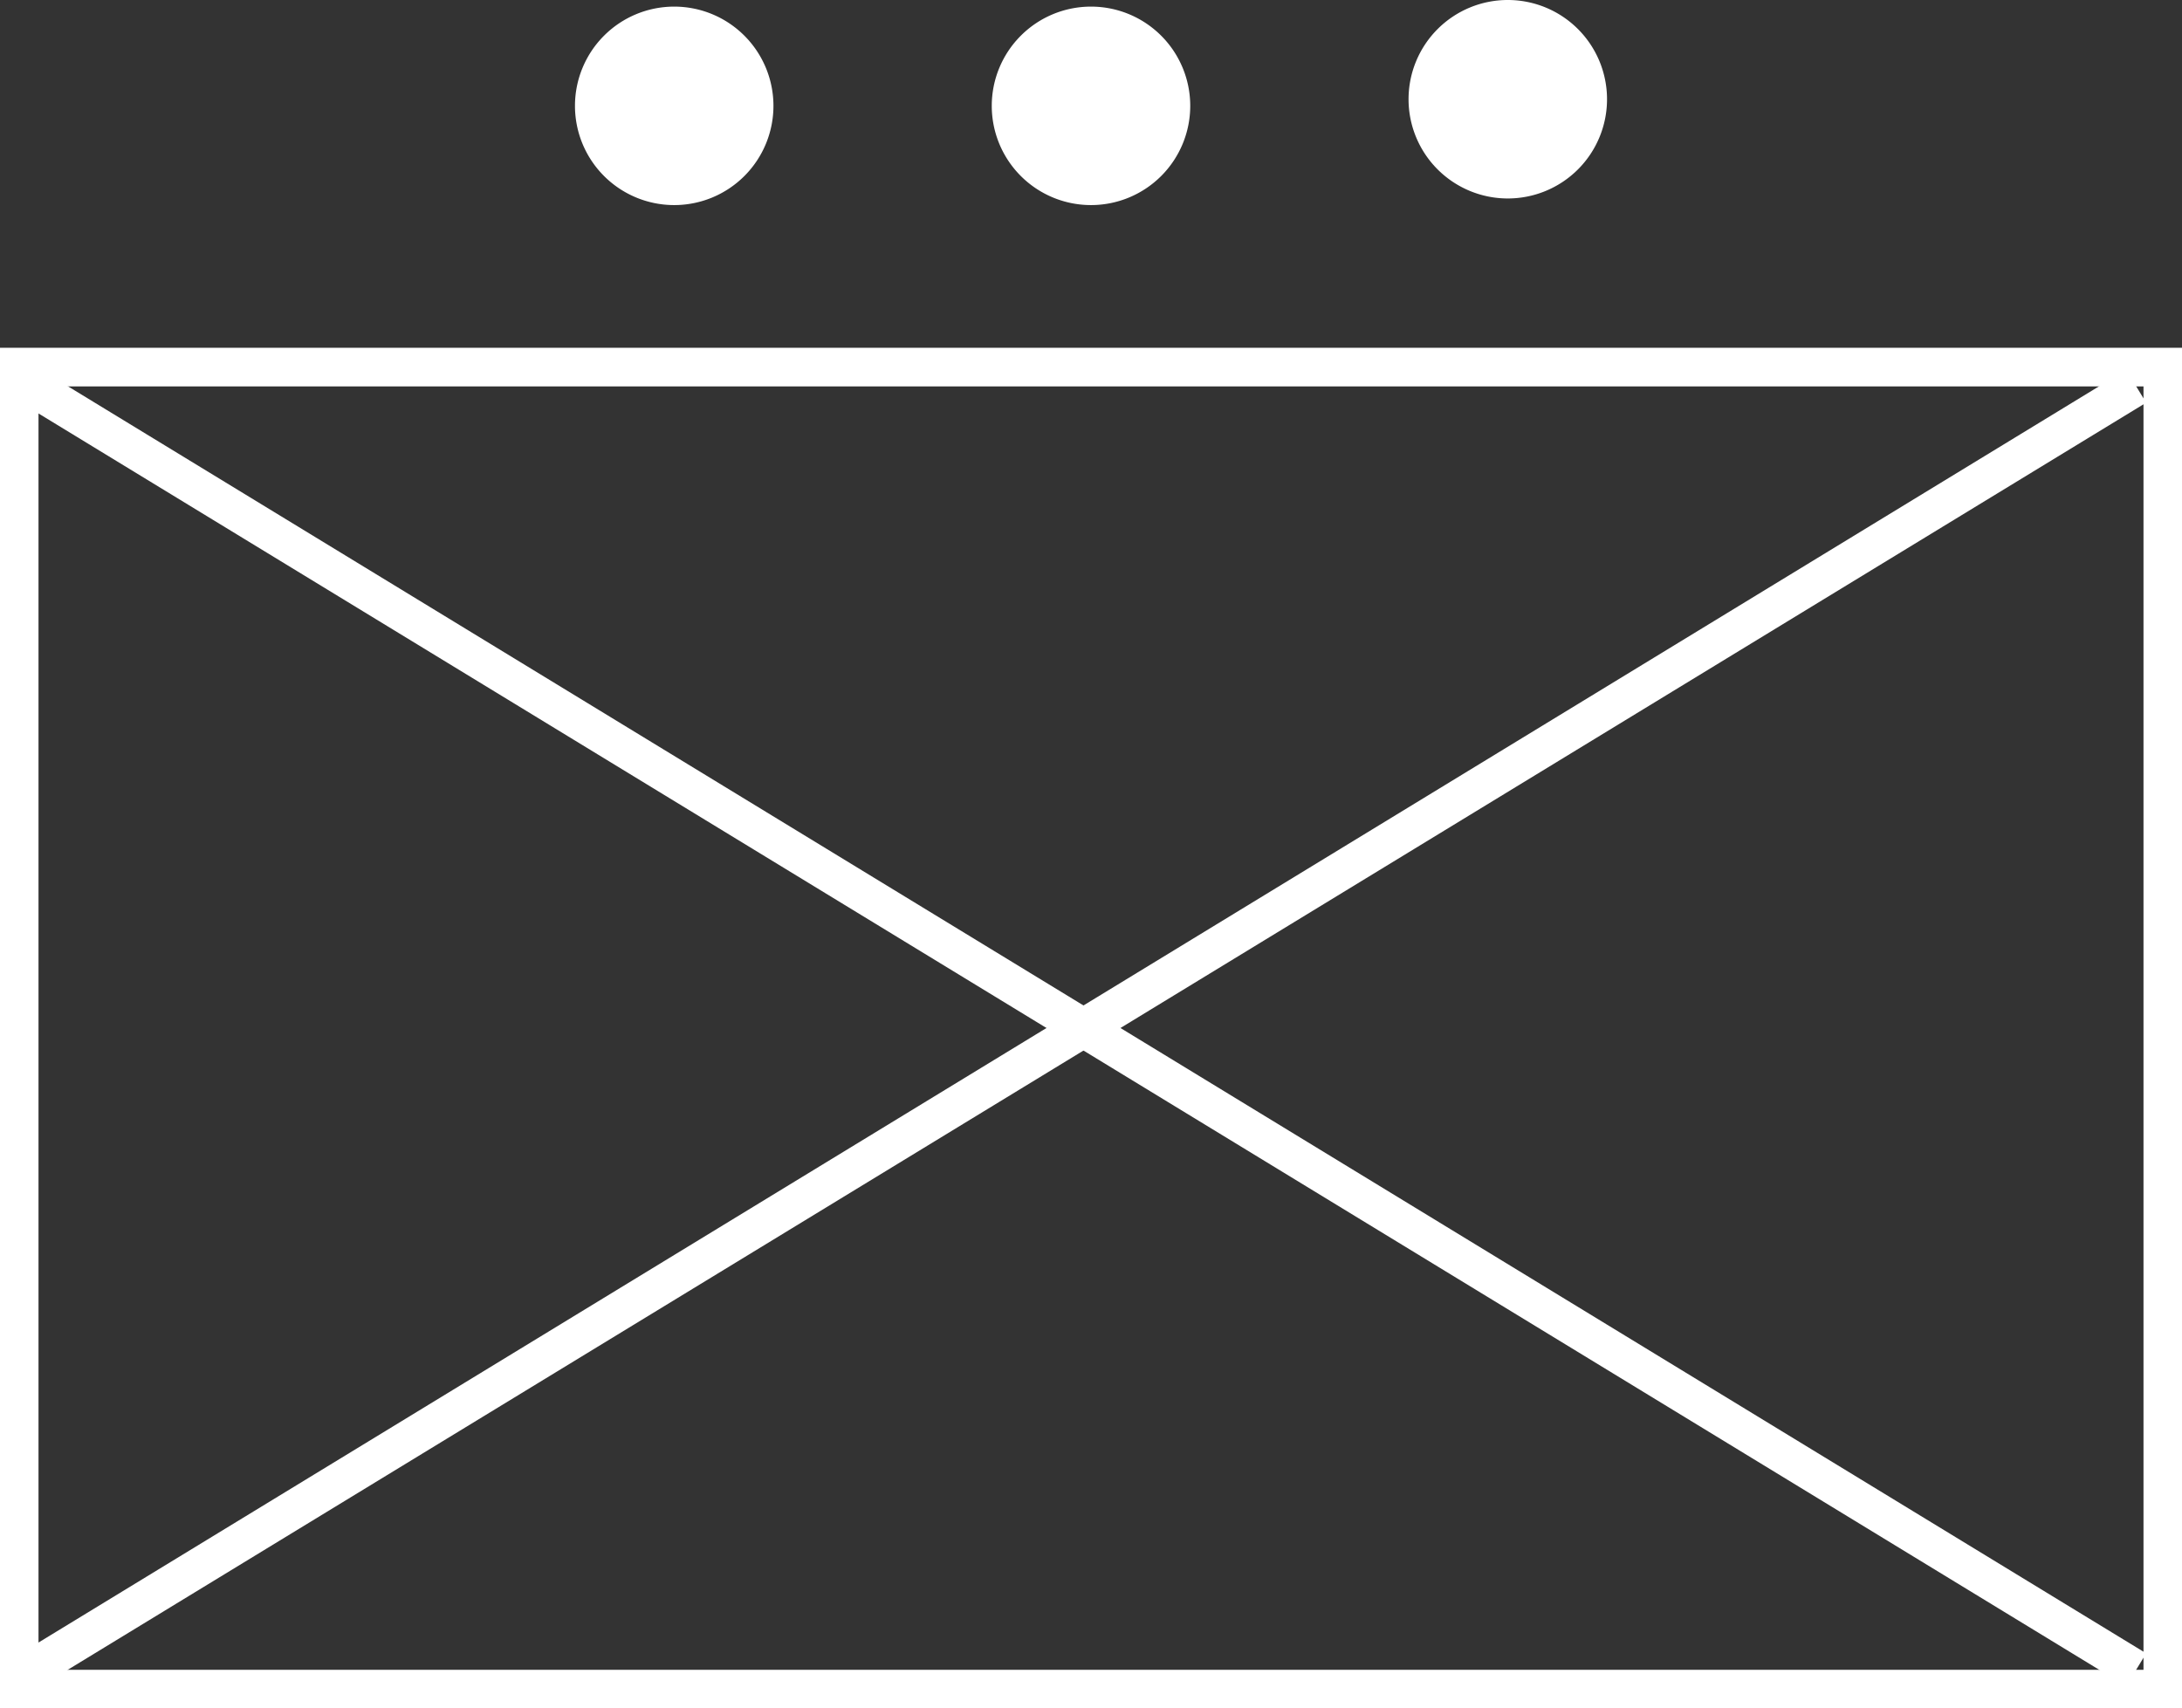 <svg id="Layer_1" data-name="Layer 1" xmlns="http://www.w3.org/2000/svg" viewBox="0 0 329.82 258.23"><rect x="0" y="0" width="329.82" height="258.23" fill="#333333" stroke="none"/><defs><style>.cls-1{fill:#fff;}</style></defs><title>NATO_SEC</title><g id="g5091"><g id="path4116"><path class="cls-1" d="M175.41,16a10.5,10.5,0,1,1-10.5-10.5A10.5,10.5,0,0,1,175.41,16Z"/><path class="cls-1" d="M164.91,31a15,15,0,1,1,15-15A15,15,0,0,1,164.91,31Zm0-21a6,6,0,1,0,6,6A6,6,0,0,0,164.91,10Z"/></g><g id="path5087"><path class="cls-1" d="M112.41,16a10.5,10.5,0,1,1-10.5-10.5A10.5,10.5,0,0,1,112.41,16Z"/><path class="cls-1" d="M101.91,31a15,15,0,1,1,15-15A15,15,0,0,1,101.91,31Zm0-21a6,6,0,1,0,6,6A6,6,0,0,0,101.91,10Z"/></g><g id="path5089"><path class="cls-1" d="M238.41,15a10.5,10.5,0,1,1-10.5-10.5A10.5,10.5,0,0,1,238.41,15Z"/><path class="cls-1" d="M227.91,30a15,15,0,1,1,15-15A15,15,0,0,1,227.91,30Zm0-21a6,6,0,1,0,6,6A6,6,0,0,0,227.91,9Z"/></g></g><path class="cls-1" d="M329.82,258.23H0V52.57H329.82V258.23Zm-324-5.82H324v-194H5.82v194Z"/><path class="cls-1" d="M322.88,58.39L4.7,252.41"/><rect class="cls-1" x="-22.55" y="152.49" width="372.67" height="5.82" transform="translate(-56.95 107.96) rotate(-31.37)"/><rect class="cls-1" x="160.88" y="-30.94" width="5.82" height="372.67" transform="translate(-54.15 214.36) rotate(-58.63)"/></svg>